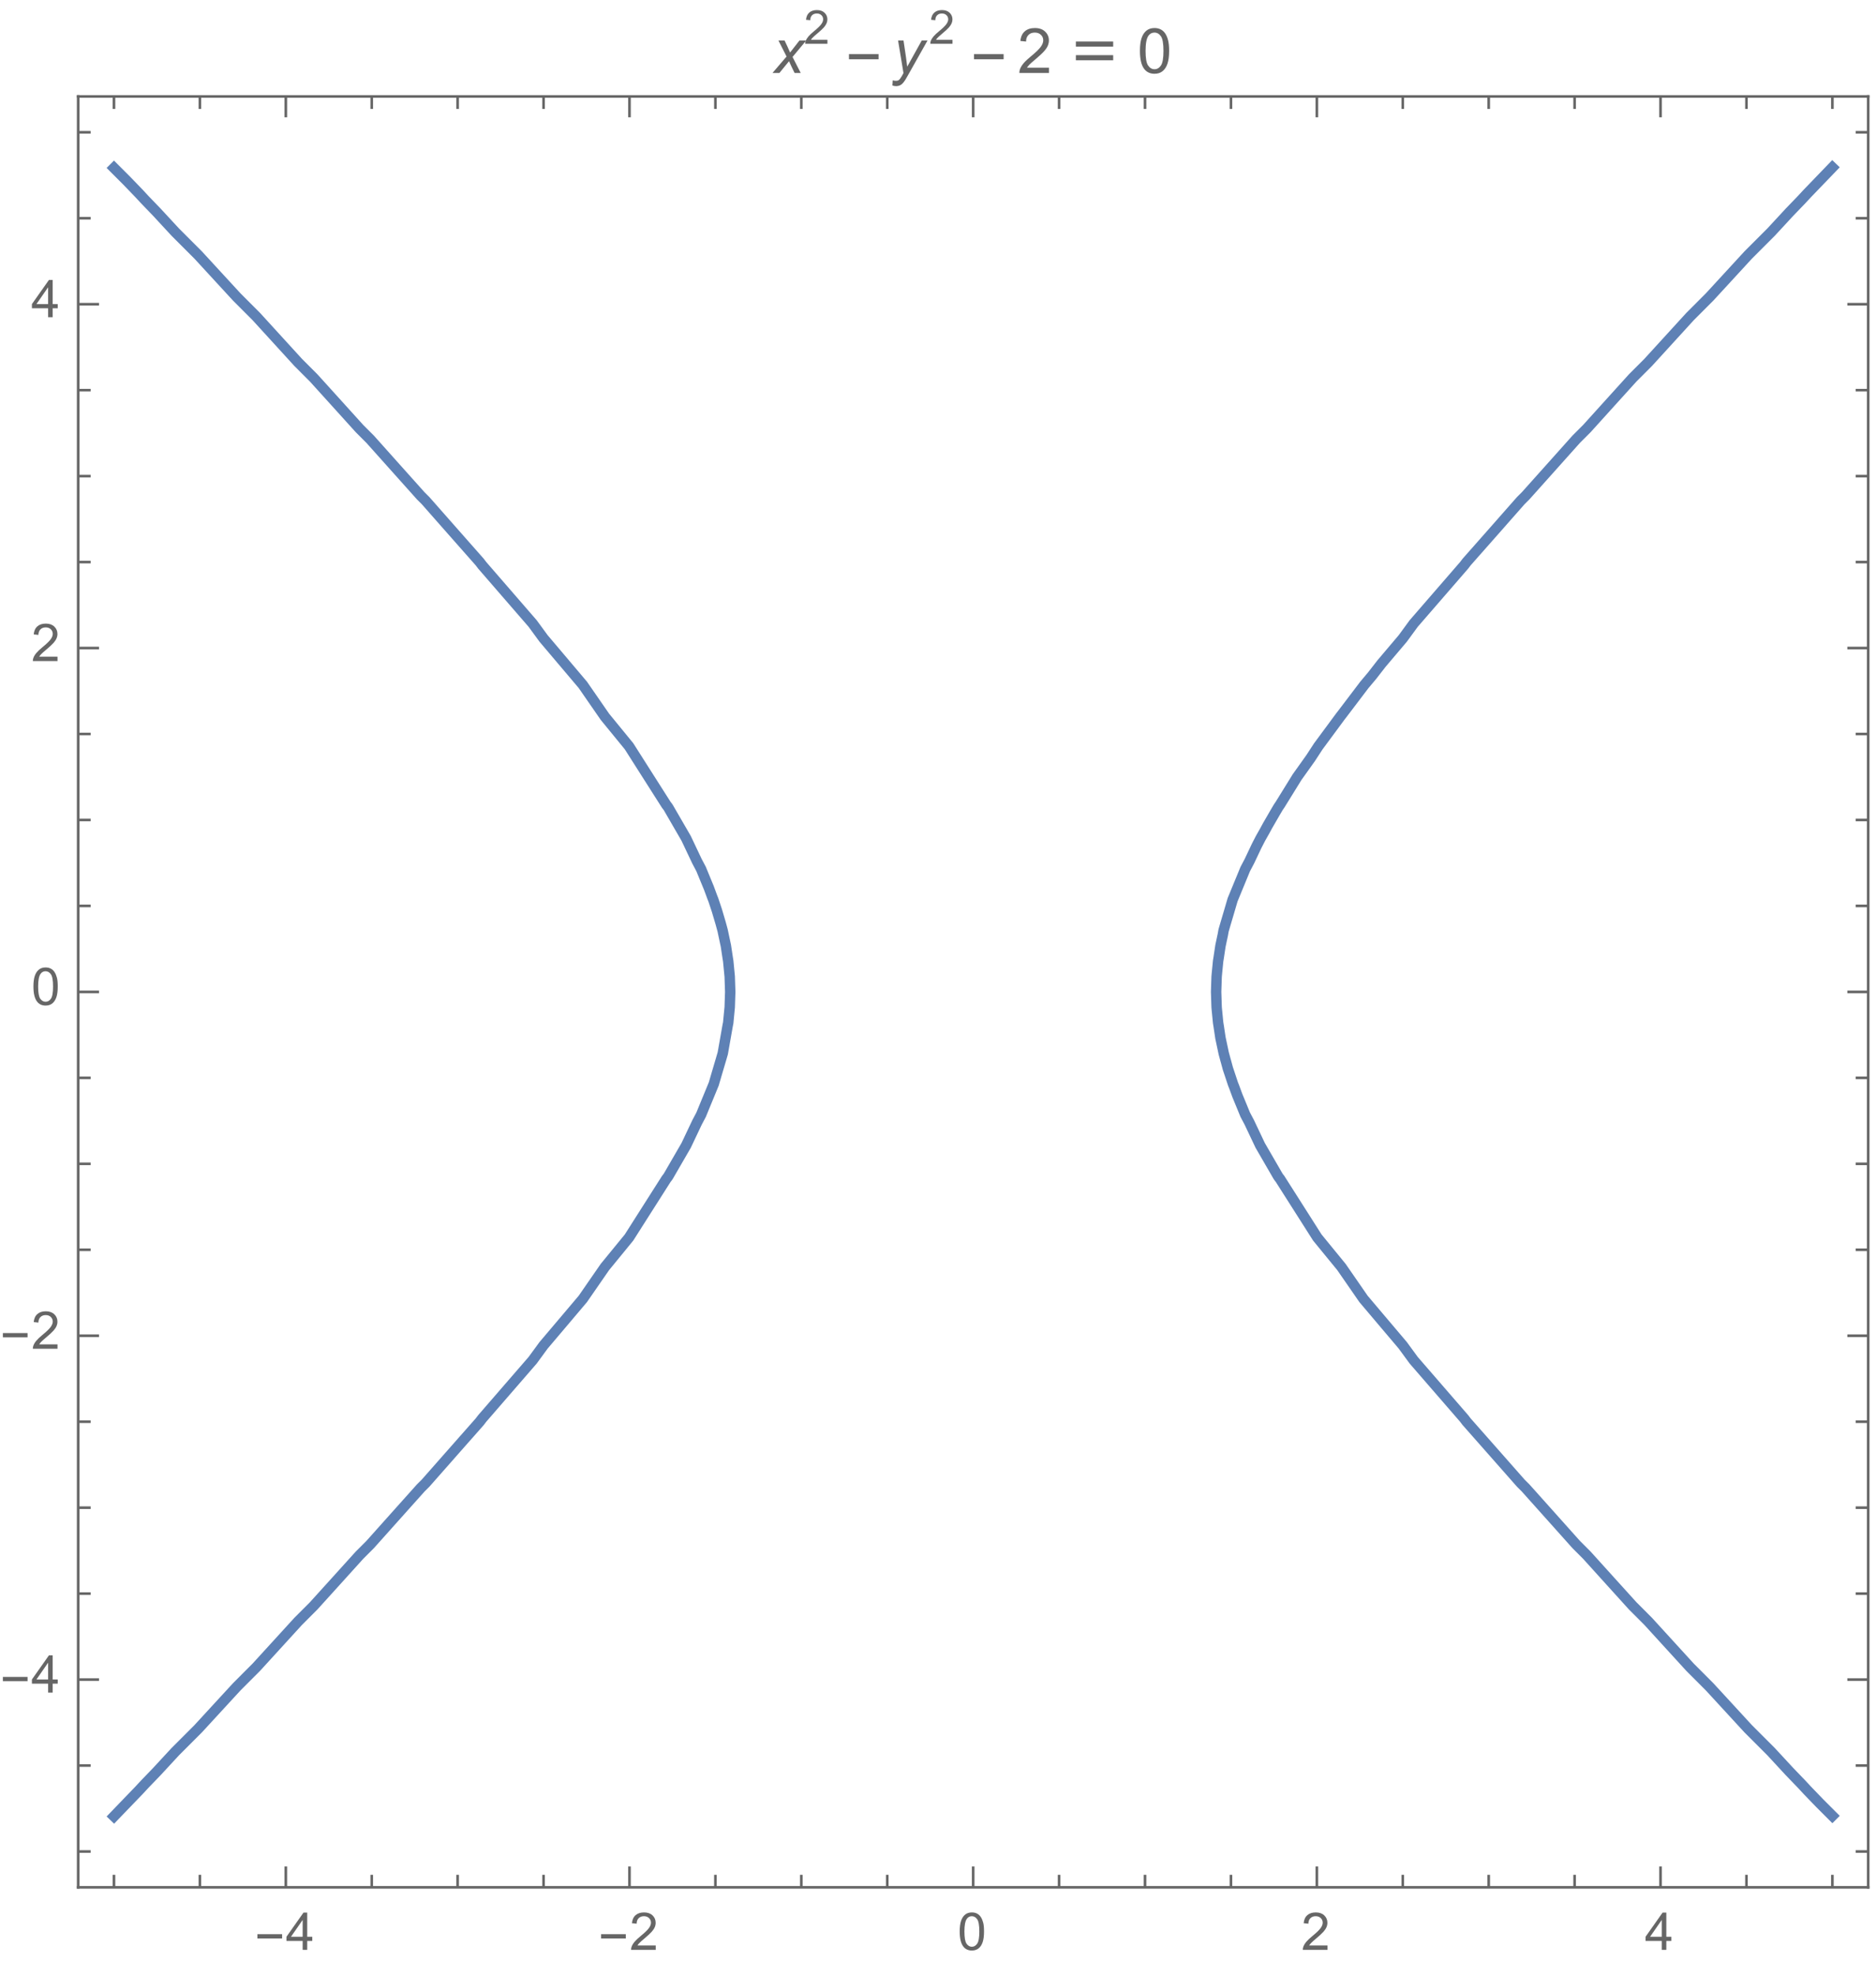 <?xml version="1.0" encoding="UTF-8"?>
<svg xmlns="http://www.w3.org/2000/svg" xmlns:xlink="http://www.w3.org/1999/xlink" width="360pt" height="379pt" viewBox="0 0 360 379" version="1.1">
<defs>
<g>
<symbol overflow="visible" id="glyph0-0">
<path style="stroke:none;" d="M 0.625 0 L 0.625 -8 L 4.375 -8 L 4.375 0 Z M 1.25 -0.625 L 3.75 -0.625 L 3.75 -7.375 L 1.25 -7.375 Z M 1.25 -0.625 "/>
</symbol>
<symbol overflow="visible" id="glyph0-1">
<path style="stroke:none;" d="M 5.289 -2.191 L 0.551 -2.191 L 0.551 -3.012 L 5.289 -3.012 Z M 5.289 -2.191 "/>
</symbol>
<symbol overflow="visible" id="glyph1-0">
<path style="stroke:none;" d="M 1.25 0 L 1.25 -6.25 L 6.25 -6.25 L 6.25 0 Z M 1.406 -0.156 L 6.094 -0.156 L 6.094 -6.094 L 1.406 -6.094 Z M 1.406 -0.156 "/>
</symbol>
<symbol overflow="visible" id="glyph1-1">
<path style="stroke:none;" d="M 3.234 0 L 3.234 -1.715 L 0.125 -1.715 L 0.125 -2.52 L 3.395 -7.156 L 4.109 -7.156 L 4.109 -2.52 L 5.078 -2.52 L 5.078 -1.715 L 4.109 -1.715 L 4.109 0 Z M 3.234 -2.52 L 3.234 -5.746 L 0.992 -2.52 Z M 3.234 -2.52 "/>
</symbol>
<symbol overflow="visible" id="glyph1-2">
<path style="stroke:none;" d="M 5.035 -0.844 L 5.035 0 L 0.305 0 C 0.297 -0.211 0.332 -0.414 0.406 -0.609 C 0.527 -0.934 0.719 -1.25 0.984 -1.562 C 1.25 -1.875 1.633 -2.234 2.133 -2.648 C 2.91 -3.285 3.438 -3.789 3.711 -4.164 C 3.984 -4.535 4.121 -4.887 4.121 -5.219 C 4.121 -5.566 3.996 -5.863 3.746 -6.102 C 3.5 -6.34 3.172 -6.461 2.773 -6.461 C 2.352 -6.461 2.012 -6.332 1.758 -6.078 C 1.504 -5.824 1.375 -5.473 1.371 -5.023 L 0.469 -5.117 C 0.531 -5.789 0.762 -6.305 1.168 -6.656 C 1.57 -7.012 2.113 -7.188 2.793 -7.188 C 3.48 -7.188 4.023 -6.996 4.422 -6.617 C 4.824 -6.234 5.023 -5.762 5.023 -5.199 C 5.023 -4.914 4.965 -4.633 4.848 -4.355 C 4.73 -4.078 4.535 -3.789 4.266 -3.48 C 3.992 -3.176 3.543 -2.754 2.91 -2.223 C 2.383 -1.781 2.043 -1.48 1.895 -1.32 C 1.746 -1.164 1.621 -1.004 1.523 -0.844 Z M 5.035 -0.844 "/>
</symbol>
<symbol overflow="visible" id="glyph1-3">
<path style="stroke:none;" d="M 0.414 -3.531 C 0.414 -4.375 0.504 -5.059 0.676 -5.574 C 0.852 -6.09 1.109 -6.488 1.453 -6.766 C 1.797 -7.047 2.227 -7.188 2.75 -7.188 C 3.133 -7.188 3.469 -7.109 3.758 -6.957 C 4.047 -6.801 4.289 -6.578 4.477 -6.285 C 4.664 -5.996 4.812 -5.641 4.922 -5.223 C 5.031 -4.805 5.082 -4.238 5.082 -3.531 C 5.082 -2.691 4.996 -2.012 4.824 -1.496 C 4.652 -0.98 4.395 -0.582 4.051 -0.301 C 3.707 -0.02 3.273 0.121 2.75 0.121 C 2.059 0.121 1.516 -0.125 1.125 -0.621 C 0.652 -1.215 0.414 -2.188 0.414 -3.531 Z M 1.32 -3.531 C 1.32 -2.355 1.457 -1.574 1.73 -1.184 C 2.008 -0.797 2.344 -0.602 2.75 -0.602 C 3.152 -0.602 3.492 -0.797 3.766 -1.188 C 4.043 -1.578 4.18 -2.359 4.18 -3.531 C 4.18 -4.711 4.043 -5.492 3.766 -5.879 C 3.492 -6.266 3.148 -6.461 2.738 -6.461 C 2.336 -6.461 2.012 -6.289 1.773 -5.945 C 1.469 -5.512 1.32 -4.707 1.32 -3.531 Z M 1.32 -3.531 "/>
</symbol>
<symbol overflow="visible" id="glyph2-0">
<path style="stroke:none;" d="M 1.5 0 L 1.5 -7.5 L 7.5 -7.5 L 7.5 0 Z M 1.688 -0.188 L 7.312 -0.188 L 7.312 -7.312 L 1.688 -7.312 Z M 1.688 -0.188 "/>
</symbol>
<symbol overflow="visible" id="glyph2-1">
<path style="stroke:none;" d="M -0.016 0 L 2.688 -3.156 L 1.137 -6.223 L 2.309 -6.223 L 2.836 -5.117 C 3.031 -4.703 3.207 -4.305 3.363 -3.926 L 5.156 -6.223 L 6.453 -6.223 L 3.836 -3.078 L 5.406 0 L 4.234 0 L 3.617 -1.266 C 3.484 -1.535 3.332 -1.867 3.164 -2.266 L 1.312 0 Z M -0.016 0 "/>
</symbol>
<symbol overflow="visible" id="glyph2-2">
<path style="stroke:none;" d="M 0 2.402 L 0.062 1.406 C 0.281 1.469 0.496 1.5 0.703 1.5 C 0.918 1.5 1.094 1.453 1.227 1.352 C 1.398 1.223 1.586 0.984 1.789 0.625 L 2.125 0.016 L 1.09 -6.223 L 2.133 -6.223 L 2.602 -3.078 C 2.695 -2.457 2.773 -1.836 2.844 -1.211 L 5.625 -6.223 L 6.734 -6.223 L 2.766 0.828 C 2.383 1.516 2.043 1.969 1.746 2.191 C 1.449 2.414 1.109 2.523 0.719 2.523 C 0.473 2.523 0.234 2.484 0 2.402 Z M 0 2.402 "/>
</symbol>
<symbol overflow="visible" id="glyph3-0">
<path style="stroke:none;" d="M 1.125 0 L 1.125 -5.625 L 5.625 -5.625 L 5.625 0 Z M 1.266 -0.141 L 5.484 -0.141 L 5.484 -5.484 L 1.266 -5.484 Z M 1.266 -0.141 "/>
</symbol>
<symbol overflow="visible" id="glyph3-1">
<path style="stroke:none;" d="M 4.531 -0.762 L 4.531 0 L 0.273 0 C 0.266 -0.191 0.297 -0.375 0.363 -0.551 C 0.473 -0.84 0.648 -1.125 0.887 -1.406 C 1.125 -1.688 1.469 -2.012 1.922 -2.383 C 2.621 -2.957 3.094 -3.41 3.34 -3.746 C 3.586 -4.082 3.711 -4.398 3.711 -4.699 C 3.711 -5.012 3.598 -5.277 3.371 -5.492 C 3.148 -5.707 2.855 -5.812 2.496 -5.812 C 2.117 -5.812 1.812 -5.699 1.582 -5.473 C 1.352 -5.242 1.238 -4.926 1.234 -4.523 L 0.422 -4.605 C 0.477 -5.211 0.688 -5.676 1.051 -5.992 C 1.414 -6.309 1.902 -6.469 2.516 -6.469 C 3.133 -6.469 3.621 -6.297 3.98 -5.953 C 4.34 -5.609 4.523 -5.188 4.523 -4.68 C 4.523 -4.422 4.469 -4.168 4.363 -3.922 C 4.258 -3.672 4.082 -3.41 3.84 -3.133 C 3.594 -2.859 3.188 -2.48 2.617 -2 C 2.145 -1.602 1.84 -1.332 1.703 -1.188 C 1.57 -1.047 1.461 -0.902 1.371 -0.762 Z M 4.531 -0.762 "/>
</symbol>
<symbol overflow="visible" id="glyph4-0">
<path style="stroke:none;" d="M 0.75 0 L 0.75 -9.598 L 5.25 -9.598 L 5.25 0 Z M 1.5 -0.75 L 4.5 -0.75 L 4.5 -8.848 L 1.5 -8.848 Z M 1.5 -0.75 "/>
</symbol>
<symbol overflow="visible" id="glyph4-1">
<path style="stroke:none;" d="M 6.344 -2.633 L 0.664 -2.633 L 0.664 -3.617 L 6.344 -3.617 Z M 6.344 -2.633 "/>
</symbol>
<symbol overflow="visible" id="glyph4-2">
<path style="stroke:none;" d="M 8.367 -5.051 L 1.207 -5.051 L 1.207 -6.035 L 8.367 -6.035 Z M 8.367 -2.438 L 1.207 -2.438 L 1.207 -3.422 L 8.367 -3.422 Z M 8.367 -2.438 "/>
</symbol>
<symbol overflow="visible" id="glyph5-0">
<path style="stroke:none;" d="M 1.5 0 L 1.5 -7.5 L 7.5 -7.5 L 7.5 0 Z M 1.688 -0.188 L 7.312 -0.188 L 7.312 -7.312 L 1.688 -7.312 Z M 1.688 -0.188 "/>
</symbol>
<symbol overflow="visible" id="glyph5-1">
<path style="stroke:none;" d="M 6.039 -1.016 L 6.039 0 L 0.363 0 C 0.355 -0.254 0.398 -0.5 0.484 -0.734 C 0.629 -1.121 0.863 -1.5 1.18 -1.875 C 1.5 -2.25 1.961 -2.684 2.562 -3.176 C 3.496 -3.941 4.125 -4.547 4.453 -4.996 C 4.781 -5.441 4.945 -5.867 4.945 -6.266 C 4.945 -6.684 4.797 -7.035 4.496 -7.32 C 4.199 -7.609 3.809 -7.75 3.328 -7.75 C 2.82 -7.75 2.414 -7.602 2.109 -7.297 C 1.805 -6.992 1.648 -6.57 1.648 -6.031 L 0.562 -6.141 C 0.637 -6.949 0.914 -7.566 1.398 -7.988 C 1.883 -8.414 2.535 -8.625 3.352 -8.625 C 4.176 -8.625 4.828 -8.398 5.309 -7.938 C 5.789 -7.48 6.031 -6.914 6.031 -6.242 C 6.031 -5.898 5.961 -5.559 5.82 -5.227 C 5.68 -4.895 5.445 -4.547 5.117 -4.18 C 4.793 -3.812 4.25 -3.305 3.492 -2.664 C 2.859 -2.133 2.453 -1.773 2.273 -1.586 C 2.094 -1.395 1.945 -1.203 1.828 -1.016 Z M 6.039 -1.016 "/>
</symbol>
<symbol overflow="visible" id="glyph5-2">
<path style="stroke:none;" d="M 0.5 -4.234 C 0.5 -5.25 0.602 -6.07 0.812 -6.688 C 1.02 -7.309 1.332 -7.785 1.742 -8.121 C 2.156 -8.457 2.672 -8.625 3.297 -8.625 C 3.758 -8.625 4.164 -8.531 4.512 -8.348 C 4.859 -8.16 5.148 -7.895 5.375 -7.543 C 5.602 -7.195 5.777 -6.77 5.906 -6.266 C 6.035 -5.766 6.102 -5.086 6.102 -4.234 C 6.102 -3.227 5.996 -2.414 5.789 -1.797 C 5.582 -1.176 5.273 -0.699 4.859 -0.359 C 4.449 -0.023 3.93 0.148 3.297 0.148 C 2.469 0.148 1.82 -0.148 1.348 -0.742 C 0.781 -1.457 0.5 -2.625 0.5 -4.234 Z M 1.582 -4.234 C 1.582 -2.824 1.746 -1.887 2.078 -1.422 C 2.406 -0.953 2.812 -0.719 3.297 -0.719 C 3.781 -0.719 4.191 -0.953 4.52 -1.422 C 4.852 -1.891 5.016 -2.828 5.016 -4.234 C 5.016 -5.648 4.852 -6.59 4.52 -7.055 C 4.191 -7.52 3.781 -7.75 3.289 -7.75 C 2.805 -7.75 2.414 -7.547 2.125 -7.137 C 1.762 -6.613 1.582 -5.648 1.582 -4.234 Z M 1.582 -4.234 "/>
</symbol>
</g>
<clipPath id="clip1">
  <path d="M 224 22 L 358.559 22 L 358.559 358 L 224 358 Z M 224 22 "/>
</clipPath>
<clipPath id="clip2">
  <path d="M 14.879 23 L 150 23 L 150 358 L 14.879 358 Z M 14.879 23 "/>
</clipPath>
</defs>
<g id="surface6">
<g clip-path="url(#clip1)" clip-rule="nonzero">
<path style="fill:none;stroke-width:2;stroke-linecap:square;stroke-linejoin:miter;stroke:rgb(36.841%,50.678%,70.98%);stroke-opacity:1;stroke-miterlimit:3.25;" d="M 351.629 348.289 L 349.16 345.82 L 346.781 343.352 L 345.742 342.23 L 343.402 339.801 L 339.852 335.965 L 335.461 331.574 L 331.922 327.727 L 328.074 323.547 L 326.203 321.672 L 324.328 319.797 L 320.496 315.602 L 316.297 311.004 L 314.809 309.512 L 313.316 308.02 L 309.137 303.406 L 304.52 298.301 L 302.465 296.246 L 297.875 291.113 L 292.746 285.383 L 292.285 284.926 L 291.828 284.469 L 286.738 278.695 L 284.973 276.695 L 281.438 272.691 L 281.234 272.422 L 280.969 272.074 L 275.785 266.094 L 271.293 260.914 L 270.402 259.699 L 269.191 258.043 L 265.105 253.219 L 261.652 249.137 L 259.918 246.629 L 257.414 243.012 L 254.867 239.902 L 252.789 237.359 L 250.008 232.988 L 245.637 226.121 L 245.398 225.816 L 245.238 225.582 L 244.695 224.641 L 241.828 219.691 L 241.16 218.281 L 239.746 215.297 L 239.23 214.32 L 238.957 213.805 L 238.406 212.461 L 237.469 210.191 L 236.805 208.395 L 236.613 207.914 L 235.926 205.848 L 235.633 204.973 L 235.254 203.578 L 235.191 203.363 L 234.828 202.027 L 234.66 201.227 L 234.297 199.523 L 234.203 199.082 L 233.859 196.797 L 233.766 196.23 L 233.754 196.137 L 233.742 196.02 L 233.5 193.551 L 233.469 193.195 L 233.453 192.789 L 233.387 190.723 L 233.371 190.25 L 233.387 189.777 L 233.453 187.711 L 233.469 187.305 L 233.5 186.949 L 233.742 184.48 L 233.754 184.363 L 233.766 184.27 L 233.859 183.703 L 234.203 181.418 L 234.66 179.273 L 234.801 178.473 L 235.191 177.137 L 235.926 174.652 L 236.531 172.586 L 237.469 170.309 L 238.406 168.039 L 238.957 166.695 L 239.23 166.18 L 239.746 165.203 L 241.16 162.219 L 241.887 160.809 L 242.691 159.387 L 243.227 158.398 L 244.695 155.859 L 245.25 154.918 L 245.398 154.684 L 245.637 154.34 L 248.922 149.031 L 250.008 147.512 L 251.523 145.387 L 252.988 143.141 L 254.867 140.598 L 257.137 137.527 L 257.34 137.254 L 257.414 137.168 L 259.918 133.871 L 261.82 131.363 L 263.301 129.602 L 265.105 127.281 L 269.191 122.457 L 270.402 120.801 L 271.293 119.586 L 275.785 114.406 L 280.969 108.426 L 281.234 108.078 L 281.438 107.809 L 284.973 103.805 L 286.738 101.805 L 291.828 96.031 L 292.285 95.574 L 292.746 95.117 L 297.875 89.387 L 302.465 84.254 L 304.52 82.199 L 309.137 77.094 L 313.316 72.48 L 314.809 70.988 L 316.297 69.496 L 320.496 64.898 L 324.328 60.703 L 326.203 58.828 L 328.074 56.953 L 331.922 52.773 L 335.461 48.926 L 339.852 44.535 L 343.402 40.699 L 345.742 38.27 L 346.781 37.148 L 349.16 34.68 L 351.629 32.117 "/>
</g>
<g clip-path="url(#clip2)" clip-rule="nonzero">
<path style="fill:none;stroke-width:2;stroke-linecap:square;stroke-linejoin:miter;stroke:rgb(36.841%,50.678%,70.98%);stroke-opacity:1;stroke-miterlimit:3.25;" d="M 21.871 32.211 L 24.34 34.68 L 26.719 37.148 L 27.758 38.27 L 30.098 40.699 L 33.648 44.535 L 38.039 48.926 L 41.578 52.773 L 45.426 56.953 L 47.297 58.828 L 49.172 60.703 L 53.004 64.898 L 57.203 69.496 L 58.691 70.988 L 60.184 72.48 L 64.363 77.094 L 68.98 82.199 L 71.035 84.254 L 75.625 89.387 L 80.754 95.117 L 81.215 95.574 L 81.672 96.031 L 86.762 101.805 L 88.527 103.805 L 92.062 107.809 L 92.266 108.078 L 92.531 108.426 L 97.715 114.406 L 102.207 119.586 L 103.098 120.801 L 104.309 122.457 L 108.395 127.281 L 111.848 131.363 L 113.582 133.871 L 116.086 137.488 L 118.633 140.598 L 120.711 143.141 L 123.492 147.512 L 127.863 154.379 L 128.102 154.684 L 128.262 154.918 L 128.805 155.859 L 131.672 160.809 L 132.34 162.219 L 133.754 165.203 L 134.27 166.18 L 134.543 166.695 L 135.094 168.039 L 136.031 170.309 L 136.695 172.105 L 136.887 172.586 L 137.574 174.652 L 138.309 177.137 L 138.672 178.473 L 138.84 179.273 L 139.297 181.418 L 139.641 183.703 L 139.734 184.27 L 139.746 184.363 L 139.758 184.48 L 140.031 187.305 L 140.113 189.777 L 140.129 190.25 L 140.113 190.723 L 140.031 193.195 L 139.758 196.02 L 139.75 196.137 L 139.734 196.23 L 139.641 196.688 L 138.84 201.227 L 138.699 202.027 L 138.309 203.363 L 137.574 205.848 L 136.969 207.914 L 136.031 210.191 L 135.094 212.461 L 134.543 213.805 L 134.27 214.32 L 133.754 215.297 L 132.34 218.281 L 131.672 219.691 L 128.805 224.641 L 128.262 225.582 L 128.102 225.816 L 127.863 226.121 L 123.492 232.988 L 120.711 237.359 L 118.633 239.902 L 116.086 243.012 L 113.582 246.629 L 111.848 249.137 L 108.395 253.219 L 104.309 258.043 L 103.098 259.699 L 102.207 260.914 L 97.715 266.094 L 92.531 272.074 L 92.266 272.422 L 92.062 272.691 L 88.527 276.695 L 86.762 278.695 L 81.672 284.469 L 81.215 284.926 L 80.754 285.383 L 75.625 291.113 L 71.035 296.246 L 68.98 298.301 L 64.363 303.406 L 60.184 308.02 L 58.691 309.512 L 57.203 311.004 L 53.004 315.602 L 49.172 319.797 L 47.297 321.672 L 45.426 323.547 L 41.578 327.727 L 38.039 331.574 L 33.648 335.965 L 30.098 339.801 L 27.758 342.23 L 26.719 343.352 L 24.34 345.82 L 21.871 348.383 "/>
</g>
<path style="fill:none;stroke-width:0.5;stroke-linecap:square;stroke-linejoin:miter;stroke:rgb(40%,40%,40%);stroke-opacity:1;stroke-miterlimit:3.25;" d="M 358.5 362 L 15 362 "/>
<path style="fill:none;stroke-width:0.5;stroke-linecap:square;stroke-linejoin:miter;stroke:rgb(40%,40%,40%);stroke-opacity:1;stroke-miterlimit:3.25;" d="M 15 362 L 15 18.5 "/>
<path style="fill:none;stroke-width:0.5;stroke-linecap:square;stroke-linejoin:miter;stroke:rgb(40%,40%,40%);stroke-opacity:1;stroke-miterlimit:3.25;" d="M 15 18.5 L 358.5 18.5 "/>
<path style="fill:none;stroke-width:0.5;stroke-linecap:square;stroke-linejoin:miter;stroke:rgb(40%,40%,40%);stroke-opacity:1;stroke-miterlimit:3.25;" d="M 358.5 18.5 L 358.5 362 "/>
<path style="fill:none;stroke-width:0.5;stroke-linecap:butt;stroke-linejoin:miter;stroke:rgb(40%,40%,40%);stroke-opacity:1;stroke-miterlimit:3.25;" d="M 21.871 362 L 21.871 359.602 "/>
<path style="fill:none;stroke-width:0.5;stroke-linecap:butt;stroke-linejoin:miter;stroke:rgb(40%,40%,40%);stroke-opacity:1;stroke-miterlimit:3.25;" d="M 38.359 362 L 38.359 359.602 "/>
<path style="fill:none;stroke-width:0.5;stroke-linecap:butt;stroke-linejoin:miter;stroke:rgb(40%,40%,40%);stroke-opacity:1;stroke-miterlimit:3.25;" d="M 54.848 362 L 54.848 358 "/>
<g style="fill:rgb(40%,40%,40%);fill-opacity:1;">
  <use xlink:href="#glyph0-1" x="48.846" y="374"/>
</g>
<g style="fill:rgb(40%,40%,40%);fill-opacity:1;">
  <use xlink:href="#glyph1-1" x="54.846" y="374"/>
</g>
<path style="fill:none;stroke-width:0.5;stroke-linecap:butt;stroke-linejoin:miter;stroke:rgb(40%,40%,40%);stroke-opacity:1;stroke-miterlimit:3.25;" d="M 71.336 362 L 71.336 359.602 "/>
<path style="fill:none;stroke-width:0.5;stroke-linecap:butt;stroke-linejoin:miter;stroke:rgb(40%,40%,40%);stroke-opacity:1;stroke-miterlimit:3.25;" d="M 87.82 362 L 87.82 359.602 "/>
<path style="fill:none;stroke-width:0.5;stroke-linecap:butt;stroke-linejoin:miter;stroke:rgb(40%,40%,40%);stroke-opacity:1;stroke-miterlimit:3.25;" d="M 104.309 362 L 104.309 359.602 "/>
<path style="fill:none;stroke-width:0.5;stroke-linecap:butt;stroke-linejoin:miter;stroke:rgb(40%,40%,40%);stroke-opacity:1;stroke-miterlimit:3.25;" d="M 120.797 362 L 120.797 358 "/>
<g style="fill:rgb(40%,40%,40%);fill-opacity:1;">
  <use xlink:href="#glyph0-1" x="114.798" y="374"/>
</g>
<g style="fill:rgb(40%,40%,40%);fill-opacity:1;">
  <use xlink:href="#glyph1-2" x="120.798" y="374"/>
</g>
<path style="fill:none;stroke-width:0.5;stroke-linecap:butt;stroke-linejoin:miter;stroke:rgb(40%,40%,40%);stroke-opacity:1;stroke-miterlimit:3.25;" d="M 137.285 362 L 137.285 359.602 "/>
<path style="fill:none;stroke-width:0.5;stroke-linecap:butt;stroke-linejoin:miter;stroke:rgb(40%,40%,40%);stroke-opacity:1;stroke-miterlimit:3.25;" d="M 153.773 362 L 153.773 359.602 "/>
<path style="fill:none;stroke-width:0.5;stroke-linecap:butt;stroke-linejoin:miter;stroke:rgb(40%,40%,40%);stroke-opacity:1;stroke-miterlimit:3.25;" d="M 170.262 362 L 170.262 359.602 "/>
<path style="fill:none;stroke-width:0.5;stroke-linecap:butt;stroke-linejoin:miter;stroke:rgb(40%,40%,40%);stroke-opacity:1;stroke-miterlimit:3.25;" d="M 186.75 362 L 186.75 358 "/>
<g style="fill:rgb(40%,40%,40%);fill-opacity:1;">
  <use xlink:href="#glyph1-3" x="183.75" y="374"/>
</g>
<path style="fill:none;stroke-width:0.5;stroke-linecap:butt;stroke-linejoin:miter;stroke:rgb(40%,40%,40%);stroke-opacity:1;stroke-miterlimit:3.25;" d="M 203.238 362 L 203.238 359.602 "/>
<path style="fill:none;stroke-width:0.5;stroke-linecap:butt;stroke-linejoin:miter;stroke:rgb(40%,40%,40%);stroke-opacity:1;stroke-miterlimit:3.25;" d="M 219.727 362 L 219.727 359.602 "/>
<path style="fill:none;stroke-width:0.5;stroke-linecap:butt;stroke-linejoin:miter;stroke:rgb(40%,40%,40%);stroke-opacity:1;stroke-miterlimit:3.25;" d="M 236.215 362 L 236.215 359.602 "/>
<path style="fill:none;stroke-width:0.5;stroke-linecap:butt;stroke-linejoin:miter;stroke:rgb(40%,40%,40%);stroke-opacity:1;stroke-miterlimit:3.25;" d="M 252.703 362 L 252.703 358 "/>
<g style="fill:rgb(40%,40%,40%);fill-opacity:1;">
  <use xlink:href="#glyph1-2" x="249.702" y="374"/>
</g>
<path style="fill:none;stroke-width:0.5;stroke-linecap:butt;stroke-linejoin:miter;stroke:rgb(40%,40%,40%);stroke-opacity:1;stroke-miterlimit:3.25;" d="M 269.191 362 L 269.191 359.602 "/>
<path style="fill:none;stroke-width:0.5;stroke-linecap:butt;stroke-linejoin:miter;stroke:rgb(40%,40%,40%);stroke-opacity:1;stroke-miterlimit:3.25;" d="M 285.68 362 L 285.68 359.602 "/>
<path style="fill:none;stroke-width:0.5;stroke-linecap:butt;stroke-linejoin:miter;stroke:rgb(40%,40%,40%);stroke-opacity:1;stroke-miterlimit:3.25;" d="M 302.164 362 L 302.164 359.602 "/>
<path style="fill:none;stroke-width:0.5;stroke-linecap:butt;stroke-linejoin:miter;stroke:rgb(40%,40%,40%);stroke-opacity:1;stroke-miterlimit:3.25;" d="M 318.652 362 L 318.652 358 "/>
<g style="fill:rgb(40%,40%,40%);fill-opacity:1;">
  <use xlink:href="#glyph1-1" x="315.654" y="374"/>
</g>
<path style="fill:none;stroke-width:0.5;stroke-linecap:butt;stroke-linejoin:miter;stroke:rgb(40%,40%,40%);stroke-opacity:1;stroke-miterlimit:3.25;" d="M 335.141 362 L 335.141 359.602 "/>
<path style="fill:none;stroke-width:0.5;stroke-linecap:butt;stroke-linejoin:miter;stroke:rgb(40%,40%,40%);stroke-opacity:1;stroke-miterlimit:3.25;" d="M 351.629 362 L 351.629 359.602 "/>
<path style="fill:none;stroke-width:0.5;stroke-linecap:butt;stroke-linejoin:miter;stroke:rgb(40%,40%,40%);stroke-opacity:1;stroke-miterlimit:3.25;" d="M 15 355.129 L 17.398 355.129 "/>
<path style="fill:none;stroke-width:0.5;stroke-linecap:butt;stroke-linejoin:miter;stroke:rgb(40%,40%,40%);stroke-opacity:1;stroke-miterlimit:3.25;" d="M 15 338.641 L 17.398 338.641 "/>
<path style="fill:none;stroke-width:0.5;stroke-linecap:butt;stroke-linejoin:miter;stroke:rgb(40%,40%,40%);stroke-opacity:1;stroke-miterlimit:3.25;" d="M 15 322.152 L 19 322.152 "/>
<g style="fill:rgb(40%,40%,40%);fill-opacity:1;">
  <use xlink:href="#glyph0-1" x="0" y="324.654"/>
</g>
<g style="fill:rgb(40%,40%,40%);fill-opacity:1;">
  <use xlink:href="#glyph1-1" x="6" y="324.654"/>
</g>
<path style="fill:none;stroke-width:0.5;stroke-linecap:butt;stroke-linejoin:miter;stroke:rgb(40%,40%,40%);stroke-opacity:1;stroke-miterlimit:3.25;" d="M 15 305.664 L 17.398 305.664 "/>
<path style="fill:none;stroke-width:0.5;stroke-linecap:butt;stroke-linejoin:miter;stroke:rgb(40%,40%,40%);stroke-opacity:1;stroke-miterlimit:3.25;" d="M 15 289.18 L 17.398 289.18 "/>
<path style="fill:none;stroke-width:0.5;stroke-linecap:butt;stroke-linejoin:miter;stroke:rgb(40%,40%,40%);stroke-opacity:1;stroke-miterlimit:3.25;" d="M 15 272.691 L 17.398 272.691 "/>
<path style="fill:none;stroke-width:0.5;stroke-linecap:butt;stroke-linejoin:miter;stroke:rgb(40%,40%,40%);stroke-opacity:1;stroke-miterlimit:3.25;" d="M 15 256.203 L 19 256.203 "/>
<g style="fill:rgb(40%,40%,40%);fill-opacity:1;">
  <use xlink:href="#glyph0-1" x="0" y="258.702"/>
</g>
<g style="fill:rgb(40%,40%,40%);fill-opacity:1;">
  <use xlink:href="#glyph1-2" x="6" y="258.702"/>
</g>
<path style="fill:none;stroke-width:0.5;stroke-linecap:butt;stroke-linejoin:miter;stroke:rgb(40%,40%,40%);stroke-opacity:1;stroke-miterlimit:3.25;" d="M 15 239.715 L 17.398 239.715 "/>
<path style="fill:none;stroke-width:0.5;stroke-linecap:butt;stroke-linejoin:miter;stroke:rgb(40%,40%,40%);stroke-opacity:1;stroke-miterlimit:3.25;" d="M 15 223.227 L 17.398 223.227 "/>
<path style="fill:none;stroke-width:0.5;stroke-linecap:butt;stroke-linejoin:miter;stroke:rgb(40%,40%,40%);stroke-opacity:1;stroke-miterlimit:3.25;" d="M 15 206.738 L 17.398 206.738 "/>
<path style="fill:none;stroke-width:0.5;stroke-linecap:butt;stroke-linejoin:miter;stroke:rgb(40%,40%,40%);stroke-opacity:1;stroke-miterlimit:3.25;" d="M 15 190.25 L 19 190.25 "/>
<g style="fill:rgb(40%,40%,40%);fill-opacity:1;">
  <use xlink:href="#glyph1-3" x="6" y="192.75"/>
</g>
<path style="fill:none;stroke-width:0.5;stroke-linecap:butt;stroke-linejoin:miter;stroke:rgb(40%,40%,40%);stroke-opacity:1;stroke-miterlimit:3.25;" d="M 15 173.762 L 17.398 173.762 "/>
<path style="fill:none;stroke-width:0.5;stroke-linecap:butt;stroke-linejoin:miter;stroke:rgb(40%,40%,40%);stroke-opacity:1;stroke-miterlimit:3.25;" d="M 15 157.273 L 17.398 157.273 "/>
<path style="fill:none;stroke-width:0.5;stroke-linecap:butt;stroke-linejoin:miter;stroke:rgb(40%,40%,40%);stroke-opacity:1;stroke-miterlimit:3.25;" d="M 15 140.785 L 17.398 140.785 "/>
<path style="fill:none;stroke-width:0.5;stroke-linecap:butt;stroke-linejoin:miter;stroke:rgb(40%,40%,40%);stroke-opacity:1;stroke-miterlimit:3.25;" d="M 15 124.297 L 19 124.297 "/>
<g style="fill:rgb(40%,40%,40%);fill-opacity:1;">
  <use xlink:href="#glyph1-2" x="6" y="126.798"/>
</g>
<path style="fill:none;stroke-width:0.5;stroke-linecap:butt;stroke-linejoin:miter;stroke:rgb(40%,40%,40%);stroke-opacity:1;stroke-miterlimit:3.25;" d="M 15 107.809 L 17.398 107.809 "/>
<path style="fill:none;stroke-width:0.5;stroke-linecap:butt;stroke-linejoin:miter;stroke:rgb(40%,40%,40%);stroke-opacity:1;stroke-miterlimit:3.25;" d="M 15 91.32 L 17.398 91.32 "/>
<path style="fill:none;stroke-width:0.5;stroke-linecap:butt;stroke-linejoin:miter;stroke:rgb(40%,40%,40%);stroke-opacity:1;stroke-miterlimit:3.25;" d="M 15 74.836 L 17.398 74.836 "/>
<path style="fill:none;stroke-width:0.5;stroke-linecap:butt;stroke-linejoin:miter;stroke:rgb(40%,40%,40%);stroke-opacity:1;stroke-miterlimit:3.25;" d="M 15 58.348 L 19 58.348 "/>
<g style="fill:rgb(40%,40%,40%);fill-opacity:1;">
  <use xlink:href="#glyph1-1" x="6" y="60.846"/>
</g>
<path style="fill:none;stroke-width:0.5;stroke-linecap:butt;stroke-linejoin:miter;stroke:rgb(40%,40%,40%);stroke-opacity:1;stroke-miterlimit:3.25;" d="M 15 41.859 L 17.398 41.859 "/>
<path style="fill:none;stroke-width:0.5;stroke-linecap:butt;stroke-linejoin:miter;stroke:rgb(40%,40%,40%);stroke-opacity:1;stroke-miterlimit:3.25;" d="M 15 25.371 L 17.398 25.371 "/>
<path style="fill:none;stroke-width:0.5;stroke-linecap:butt;stroke-linejoin:miter;stroke:rgb(40%,40%,40%);stroke-opacity:1;stroke-miterlimit:3.25;" d="M 21.871 18.5 L 21.871 20.898 "/>
<path style="fill:none;stroke-width:0.5;stroke-linecap:butt;stroke-linejoin:miter;stroke:rgb(40%,40%,40%);stroke-opacity:1;stroke-miterlimit:3.25;" d="M 38.359 18.5 L 38.359 20.898 "/>
<path style="fill:none;stroke-width:0.5;stroke-linecap:butt;stroke-linejoin:miter;stroke:rgb(40%,40%,40%);stroke-opacity:1;stroke-miterlimit:3.25;" d="M 54.848 18.5 L 54.848 22.5 "/>
<path style="fill:none;stroke-width:0.5;stroke-linecap:butt;stroke-linejoin:miter;stroke:rgb(40%,40%,40%);stroke-opacity:1;stroke-miterlimit:3.25;" d="M 71.336 18.5 L 71.336 20.898 "/>
<path style="fill:none;stroke-width:0.5;stroke-linecap:butt;stroke-linejoin:miter;stroke:rgb(40%,40%,40%);stroke-opacity:1;stroke-miterlimit:3.25;" d="M 87.82 18.5 L 87.82 20.898 "/>
<path style="fill:none;stroke-width:0.5;stroke-linecap:butt;stroke-linejoin:miter;stroke:rgb(40%,40%,40%);stroke-opacity:1;stroke-miterlimit:3.25;" d="M 104.309 18.5 L 104.309 20.898 "/>
<path style="fill:none;stroke-width:0.5;stroke-linecap:butt;stroke-linejoin:miter;stroke:rgb(40%,40%,40%);stroke-opacity:1;stroke-miterlimit:3.25;" d="M 120.797 18.5 L 120.797 22.5 "/>
<path style="fill:none;stroke-width:0.5;stroke-linecap:butt;stroke-linejoin:miter;stroke:rgb(40%,40%,40%);stroke-opacity:1;stroke-miterlimit:3.25;" d="M 137.285 18.5 L 137.285 20.898 "/>
<path style="fill:none;stroke-width:0.5;stroke-linecap:butt;stroke-linejoin:miter;stroke:rgb(40%,40%,40%);stroke-opacity:1;stroke-miterlimit:3.25;" d="M 153.773 18.5 L 153.773 20.898 "/>
<path style="fill:none;stroke-width:0.5;stroke-linecap:butt;stroke-linejoin:miter;stroke:rgb(40%,40%,40%);stroke-opacity:1;stroke-miterlimit:3.25;" d="M 170.262 18.5 L 170.262 20.898 "/>
<path style="fill:none;stroke-width:0.5;stroke-linecap:butt;stroke-linejoin:miter;stroke:rgb(40%,40%,40%);stroke-opacity:1;stroke-miterlimit:3.25;" d="M 186.75 18.5 L 186.75 22.5 "/>
<path style="fill:none;stroke-width:0.5;stroke-linecap:butt;stroke-linejoin:miter;stroke:rgb(40%,40%,40%);stroke-opacity:1;stroke-miterlimit:3.25;" d="M 203.238 18.5 L 203.238 20.898 "/>
<path style="fill:none;stroke-width:0.5;stroke-linecap:butt;stroke-linejoin:miter;stroke:rgb(40%,40%,40%);stroke-opacity:1;stroke-miterlimit:3.25;" d="M 219.727 18.5 L 219.727 20.898 "/>
<path style="fill:none;stroke-width:0.5;stroke-linecap:butt;stroke-linejoin:miter;stroke:rgb(40%,40%,40%);stroke-opacity:1;stroke-miterlimit:3.25;" d="M 236.215 18.5 L 236.215 20.898 "/>
<path style="fill:none;stroke-width:0.5;stroke-linecap:butt;stroke-linejoin:miter;stroke:rgb(40%,40%,40%);stroke-opacity:1;stroke-miterlimit:3.25;" d="M 252.703 18.5 L 252.703 22.5 "/>
<path style="fill:none;stroke-width:0.5;stroke-linecap:butt;stroke-linejoin:miter;stroke:rgb(40%,40%,40%);stroke-opacity:1;stroke-miterlimit:3.25;" d="M 269.191 18.5 L 269.191 20.898 "/>
<path style="fill:none;stroke-width:0.5;stroke-linecap:butt;stroke-linejoin:miter;stroke:rgb(40%,40%,40%);stroke-opacity:1;stroke-miterlimit:3.25;" d="M 285.68 18.5 L 285.68 20.898 "/>
<path style="fill:none;stroke-width:0.5;stroke-linecap:butt;stroke-linejoin:miter;stroke:rgb(40%,40%,40%);stroke-opacity:1;stroke-miterlimit:3.25;" d="M 302.164 18.5 L 302.164 20.898 "/>
<path style="fill:none;stroke-width:0.5;stroke-linecap:butt;stroke-linejoin:miter;stroke:rgb(40%,40%,40%);stroke-opacity:1;stroke-miterlimit:3.25;" d="M 318.652 18.5 L 318.652 22.5 "/>
<path style="fill:none;stroke-width:0.5;stroke-linecap:butt;stroke-linejoin:miter;stroke:rgb(40%,40%,40%);stroke-opacity:1;stroke-miterlimit:3.25;" d="M 335.141 18.5 L 335.141 20.898 "/>
<path style="fill:none;stroke-width:0.5;stroke-linecap:butt;stroke-linejoin:miter;stroke:rgb(40%,40%,40%);stroke-opacity:1;stroke-miterlimit:3.25;" d="M 351.629 18.5 L 351.629 20.898 "/>
<path style="fill:none;stroke-width:0.5;stroke-linecap:butt;stroke-linejoin:miter;stroke:rgb(40%,40%,40%);stroke-opacity:1;stroke-miterlimit:3.25;" d="M 358.5 355.129 L 356.102 355.129 "/>
<path style="fill:none;stroke-width:0.5;stroke-linecap:butt;stroke-linejoin:miter;stroke:rgb(40%,40%,40%);stroke-opacity:1;stroke-miterlimit:3.25;" d="M 358.5 338.641 L 356.102 338.641 "/>
<path style="fill:none;stroke-width:0.5;stroke-linecap:butt;stroke-linejoin:miter;stroke:rgb(40%,40%,40%);stroke-opacity:1;stroke-miterlimit:3.25;" d="M 358.5 322.152 L 354.5 322.152 "/>
<path style="fill:none;stroke-width:0.5;stroke-linecap:butt;stroke-linejoin:miter;stroke:rgb(40%,40%,40%);stroke-opacity:1;stroke-miterlimit:3.25;" d="M 358.5 305.664 L 356.102 305.664 "/>
<path style="fill:none;stroke-width:0.5;stroke-linecap:butt;stroke-linejoin:miter;stroke:rgb(40%,40%,40%);stroke-opacity:1;stroke-miterlimit:3.25;" d="M 358.5 289.18 L 356.102 289.18 "/>
<path style="fill:none;stroke-width:0.5;stroke-linecap:butt;stroke-linejoin:miter;stroke:rgb(40%,40%,40%);stroke-opacity:1;stroke-miterlimit:3.25;" d="M 358.5 272.691 L 356.102 272.691 "/>
<path style="fill:none;stroke-width:0.5;stroke-linecap:butt;stroke-linejoin:miter;stroke:rgb(40%,40%,40%);stroke-opacity:1;stroke-miterlimit:3.25;" d="M 358.5 256.203 L 354.5 256.203 "/>
<path style="fill:none;stroke-width:0.5;stroke-linecap:butt;stroke-linejoin:miter;stroke:rgb(40%,40%,40%);stroke-opacity:1;stroke-miterlimit:3.25;" d="M 358.5 239.715 L 356.102 239.715 "/>
<path style="fill:none;stroke-width:0.5;stroke-linecap:butt;stroke-linejoin:miter;stroke:rgb(40%,40%,40%);stroke-opacity:1;stroke-miterlimit:3.25;" d="M 358.5 223.227 L 356.102 223.227 "/>
<path style="fill:none;stroke-width:0.5;stroke-linecap:butt;stroke-linejoin:miter;stroke:rgb(40%,40%,40%);stroke-opacity:1;stroke-miterlimit:3.25;" d="M 358.5 206.738 L 356.102 206.738 "/>
<path style="fill:none;stroke-width:0.5;stroke-linecap:butt;stroke-linejoin:miter;stroke:rgb(40%,40%,40%);stroke-opacity:1;stroke-miterlimit:3.25;" d="M 358.5 190.25 L 354.5 190.25 "/>
<path style="fill:none;stroke-width:0.5;stroke-linecap:butt;stroke-linejoin:miter;stroke:rgb(40%,40%,40%);stroke-opacity:1;stroke-miterlimit:3.25;" d="M 358.5 173.762 L 356.102 173.762 "/>
<path style="fill:none;stroke-width:0.5;stroke-linecap:butt;stroke-linejoin:miter;stroke:rgb(40%,40%,40%);stroke-opacity:1;stroke-miterlimit:3.25;" d="M 358.5 157.273 L 356.102 157.273 "/>
<path style="fill:none;stroke-width:0.5;stroke-linecap:butt;stroke-linejoin:miter;stroke:rgb(40%,40%,40%);stroke-opacity:1;stroke-miterlimit:3.25;" d="M 358.5 140.785 L 356.102 140.785 "/>
<path style="fill:none;stroke-width:0.5;stroke-linecap:butt;stroke-linejoin:miter;stroke:rgb(40%,40%,40%);stroke-opacity:1;stroke-miterlimit:3.25;" d="M 358.5 124.297 L 354.5 124.297 "/>
<path style="fill:none;stroke-width:0.5;stroke-linecap:butt;stroke-linejoin:miter;stroke:rgb(40%,40%,40%);stroke-opacity:1;stroke-miterlimit:3.25;" d="M 358.5 107.809 L 356.102 107.809 "/>
<path style="fill:none;stroke-width:0.5;stroke-linecap:butt;stroke-linejoin:miter;stroke:rgb(40%,40%,40%);stroke-opacity:1;stroke-miterlimit:3.25;" d="M 358.5 91.32 L 356.102 91.32 "/>
<path style="fill:none;stroke-width:0.5;stroke-linecap:butt;stroke-linejoin:miter;stroke:rgb(40%,40%,40%);stroke-opacity:1;stroke-miterlimit:3.25;" d="M 358.5 74.836 L 356.102 74.836 "/>
<path style="fill:none;stroke-width:0.5;stroke-linecap:butt;stroke-linejoin:miter;stroke:rgb(40%,40%,40%);stroke-opacity:1;stroke-miterlimit:3.25;" d="M 358.5 58.348 L 354.5 58.348 "/>
<path style="fill:none;stroke-width:0.5;stroke-linecap:butt;stroke-linejoin:miter;stroke:rgb(40%,40%,40%);stroke-opacity:1;stroke-miterlimit:3.25;" d="M 358.5 41.859 L 356.102 41.859 "/>
<path style="fill:none;stroke-width:0.5;stroke-linecap:butt;stroke-linejoin:miter;stroke:rgb(40%,40%,40%);stroke-opacity:1;stroke-miterlimit:3.25;" d="M 358.5 25.371 L 356.102 25.371 "/>
<g style="fill:rgb(40%,40%,40%);fill-opacity:1;">
  <use xlink:href="#glyph2-1" x="148.25" y="14"/>
</g>
<g style="fill:rgb(40%,40%,40%);fill-opacity:1;">
  <use xlink:href="#glyph3-1" x="154.25" y="8.4"/>
</g>
<g style="fill:rgb(40%,40%,40%);fill-opacity:1;">
  <use xlink:href="#glyph4-1" x="162.25" y="14"/>
</g>
<g style="fill:rgb(40%,40%,40%);fill-opacity:1;">
  <use xlink:href="#glyph2-2" x="171.25" y="14"/>
</g>
<g style="fill:rgb(40%,40%,40%);fill-opacity:1;">
  <use xlink:href="#glyph3-1" x="178.25" y="8.4"/>
</g>
<g style="fill:rgb(40%,40%,40%);fill-opacity:1;">
  <use xlink:href="#glyph4-1" x="186.25" y="14"/>
</g>
<g style="fill:rgb(40%,40%,40%);fill-opacity:1;">
  <use xlink:href="#glyph5-1" x="195.25" y="14"/>
</g>
<g style="fill:rgb(40%,40%,40%);fill-opacity:1;">
  <use xlink:href="#glyph4-2" x="205.25" y="14"/>
</g>
<g style="fill:rgb(40%,40%,40%);fill-opacity:1;">
  <use xlink:href="#glyph5-2" x="218.25" y="14"/>
</g>
</g>
</svg>
